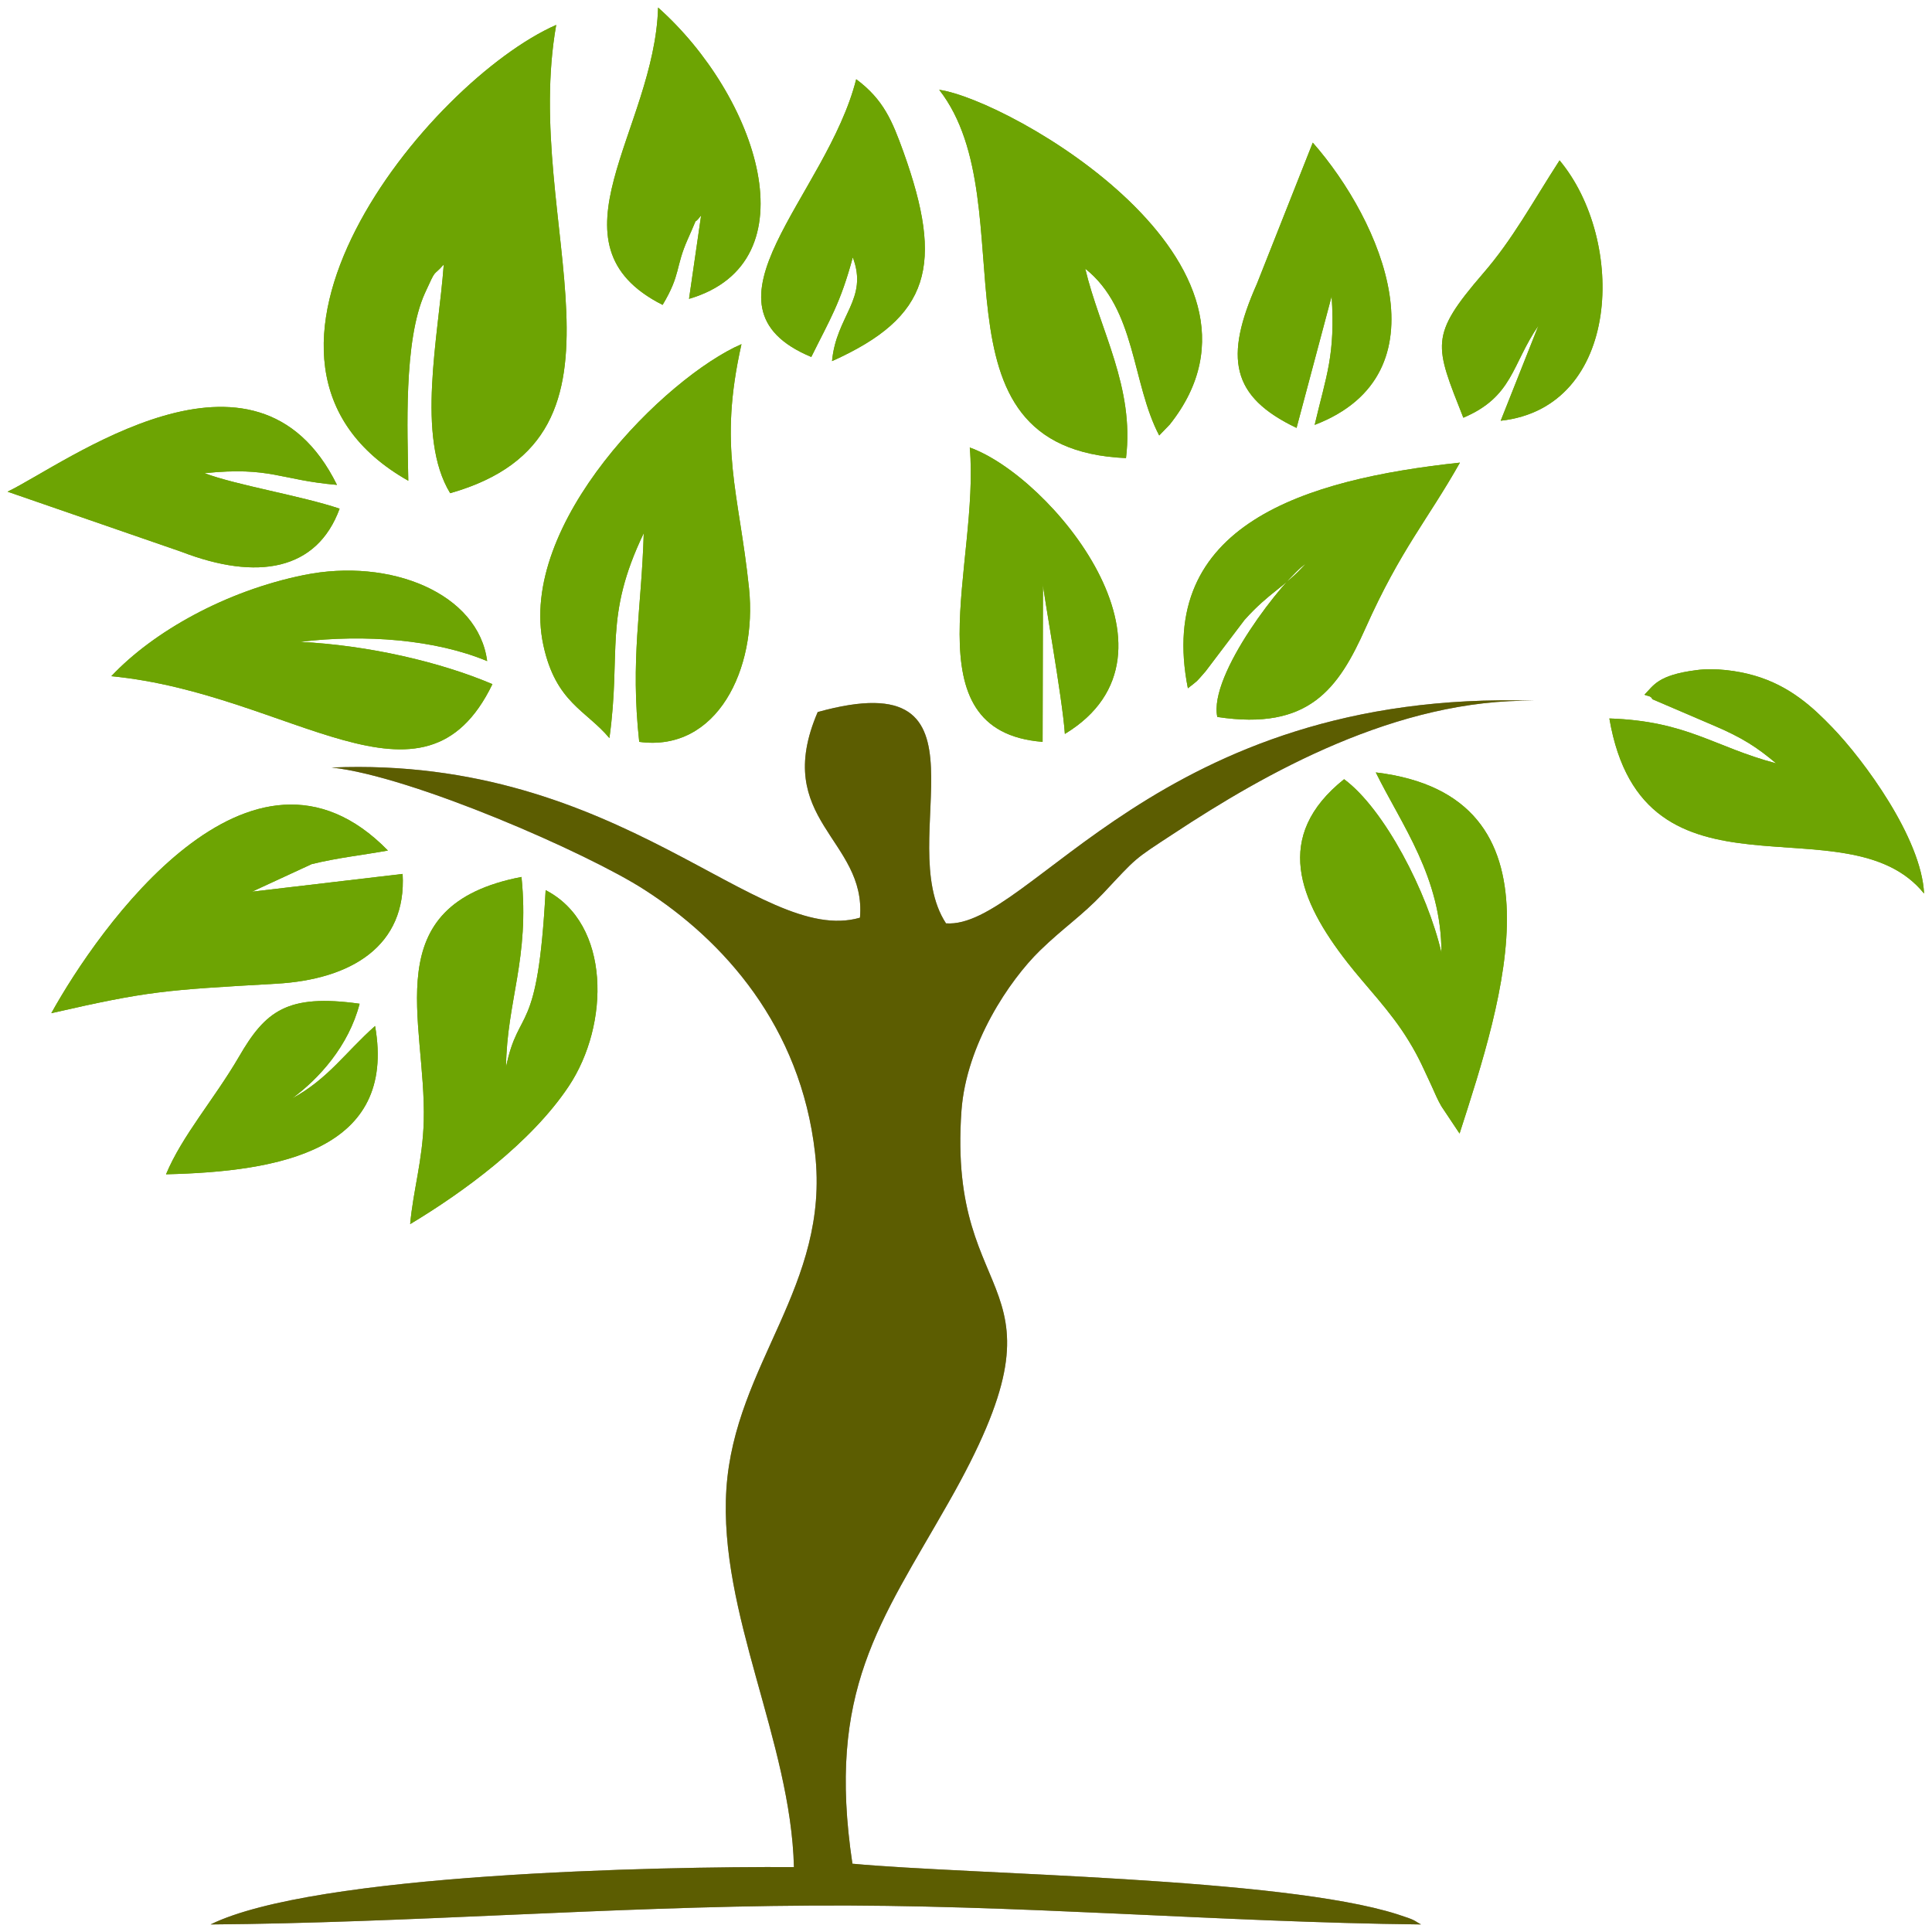 <?xml version="1.0" encoding="utf-8"?>
<!-- Generator: Adobe Illustrator 25.4.0, SVG Export Plug-In . SVG Version: 6.00 Build 0)  -->
<svg version="1.1" id="Layer_1" xmlns="http://www.w3.org/2000/svg" xmlns:xlink="http://www.w3.org/1999/xlink" x="0px" y="0px"
	 viewBox="0 0 512 512" style="enable-background:new 0 0 512 512;" xml:space="preserve">
<style type="text/css">
	.st0{fill-rule:evenodd;clip-rule:evenodd;fill:#928783;}
	.st1{fill-rule:evenodd;clip-rule:evenodd;fill:#5C5D01;}
	.st2{fill-rule:evenodd;clip-rule:evenodd;fill:#6DA403;}
</style>
<g>
	<path class="st0" d="M250.7,244.7c-14.3-21.8,15-69.6-34-56c-12.3,28.6,13,33.7,11.2,54.5c-27,7.8-62.9-43-140-39.8
		c21.3,2.3,67.9,22.7,82.9,32.4c20.9,13.4,41.4,36.1,45.2,69.8c4,35.2-21.3,55.8-23.5,89c-2.1,32.9,17.1,66.8,17.9,100.2
		C174,494.6,83.3,496.5,55.8,510c52.4-0.4,105.5-4.7,158.8-5c54.8-0.4,108,4.4,162,5c-2.1-1.1-1-1-6.3-2.7
		c-30.8-9.8-113.5-10.5-144.4-13.4c-6.9-45.9,7.4-63.9,25.4-95.6c35-61.4-0.4-49.5,3.5-104c1.3-17.6,12.7-34.5,20.8-42.4
		c6.4-6.2,11-9.1,16.7-15.1c9.1-9.7,7.9-8.8,18.6-15.8c24.4-16.1,59.3-35.9,95.8-35.3C307,182.5,273,246.3,250.7,244.7"/>
	<path class="st1" d="M250.7,244.7c-14.3-21.8,15-69.6-34-56c-12.3,28.6,13,33.7,11.2,54.5c-27,7.8-62.9-43-140-39.8
		c21.3,2.3,67.9,22.7,82.9,32.4c20.9,13.4,41.4,36.1,45.2,69.8c4,35.2-21.3,55.8-23.5,89c-2.1,32.9,17.1,66.8,17.9,100.2
		C174,494.6,83.3,496.5,55.8,510c52.4-0.4,105.5-4.7,158.8-5c54.8-0.4,108,4.4,162,5c-2.1-1.1-1-1-6.3-2.7
		c-30.8-9.8-113.5-10.5-144.4-13.4c-6.9-45.9,7.4-63.9,25.4-95.6c35-61.4-0.4-49.5,3.5-104c1.3-17.6,12.7-34.5,20.8-42.4
		c6.4-6.2,11-9.1,16.7-15.1c9.1-9.7,7.9-8.8,18.6-15.8c24.4-16.1,59.3-35.9,95.8-35.3C307,182.5,273,246.3,250.7,244.7"/>
	<path class="st2" d="M108.2,127.4c-0.2-13-1.3-37.1,4.4-49.7c3.2-7,1.9-4.1,5-7.6c-1.4,19.1-7.4,45.7,1.7,60.6
		c53.9-15.3,18.8-71.4,28.1-124.1C113.4,21.6,52.8,96.1,108.2,127.4"/>
	<path class="st2" d="M108.2,127.4c-0.2-13-1.3-37.1,4.4-49.7c3.2-7,1.9-4.1,5-7.6c-1.4,19.1-7.4,45.7,1.7,60.6
		c53.9-15.3,18.8-71.4,28.1-124.1C113.4,21.6,52.8,96.1,108.2,127.4"/>
	<path class="st2" d="M161.5,195.6c3.2-23.1-1.6-32,9.1-54.3c-0.6,20.4-3.6,33.3-1.2,55.3c20.6,2.8,31.3-19.3,29.1-40.7
		c-2.7-25.8-8.2-37.1-2-64.7c-20,8.7-59.5,47.6-52.5,79.8C147.3,186.2,155.3,188.2,161.5,195.6"/>
	<path class="st2" d="M161.5,195.6c3.2-23.1-1.6-32,9.1-54.3c-0.6,20.4-3.6,33.3-1.2,55.3c20.6,2.8,31.3-19.3,29.1-40.7
		c-2.7-25.8-8.2-37.1-2-64.7c-20,8.7-59.5,47.6-52.5,79.8C147.3,186.2,155.3,188.2,161.5,195.6"/>
	<path class="st2" d="M298.4,121.4c2.3-18.8-6.9-33.8-10.8-50.2c13.5,10.7,12.3,30.3,19.6,44.2l2.8-2.9
		c33.9-42.6-42.5-86.1-61.1-88.7C272.7,54.3,243.3,119,298.4,121.4"/>
	<path class="st2" d="M298.4,121.4c2.3-18.8-6.9-33.8-10.8-50.2c13.5,10.7,12.3,30.3,19.6,44.2l2.8-2.9
		c33.9-42.6-42.5-86.1-61.1-88.7C272.7,54.3,243.3,119,298.4,121.4"/>
	<path class="st2" d="M382,252.5c-3.7-16-15.1-38.1-25.8-46c-18.9,15.1-12,32.1,0.9,48.6c4.8,6.2,11.4,12.8,16.2,20.7
		c2.9,4.7,4.2,8,6.1,12c0.9,2,1.6,3.7,2.6,5.4l4.8,7.2c11.4-35.4,29.4-89.5-22.2-95.7C371.5,218.7,382,232.5,382,252.5"/>
	<path class="st2" d="M382,252.5c-3.7-16-15.1-38.1-25.8-46c-18.9,15.1-12,32.1,0.9,48.6c4.8,6.2,11.4,12.8,16.2,20.7
		c2.9,4.7,4.2,8,6.1,12c0.9,2,1.6,3.7,2.6,5.4l4.8,7.2c11.4-35.4,29.4-89.5-22.2-95.7C371.5,218.7,382,232.5,382,252.5"/>
	<path class="st2" d="M29.5,179.2c47.7,4.6,82.7,39.9,101,2.1c-13.9-5.9-32.9-10.3-51-11.2c17.3-2.1,36-0.6,49.6,5.1
		c-2.3-17.9-25.6-27.5-48.6-22.8C59.8,156.6,40.6,167.4,29.5,179.2"/>
	<path class="st2" d="M29.5,179.2c47.7,4.6,82.7,39.9,101,2.1c-13.9-5.9-32.9-10.3-51-11.2c17.3-2.1,36-0.6,49.6,5.1
		c-2.3-17.9-25.6-27.5-48.6-22.8C59.8,156.6,40.6,167.4,29.5,179.2"/>
	<path class="st2" d="M13.6,268.5c25.9-5.9,29.8-6.1,59.5-7.8c20.1-1.1,34.7-10.1,33.6-29.1l-39.9,4.7l15.8-7.3
		c6.9-1.7,13.6-2.4,20.2-3.6C66.4,188.1,25.9,246.3,13.6,268.5"/>
	<path class="st2" d="M13.6,268.5c25.9-5.9,29.8-6.1,59.5-7.8c20.1-1.1,34.7-10.1,33.6-29.1l-39.9,4.7l15.8-7.3
		c6.9-1.7,13.6-2.4,20.2-3.6C66.4,188.1,25.9,246.3,13.6,268.5"/>
	<path class="st2" d="M108.7,324.4c14-8.4,32-21.5,42-36.5c10.9-16.3,11.2-43.1-6.1-52c-2.1,39.6-7.1,30.4-10.5,46.9
		c0.2-17.5,6.3-28.8,4.1-50.4c-38.9,7.5-25.2,37.9-25.9,64.7C112,307.6,109.5,315.4,108.7,324.4"/>
	<path class="st2" d="M108.7,324.4c14-8.4,32-21.5,42-36.5c10.9-16.3,11.2-43.1-6.1-52c-2.1,39.6-7.1,30.4-10.5,46.9
		c0.2-17.5,6.3-28.8,4.1-50.4c-38.9,7.5-25.2,37.9-25.9,64.7C112,307.6,109.5,315.4,108.7,324.4"/>
	<path class="st2" d="M314.8,182.4c2.9-2.3,1.9-1.3,4.7-4.5l10.3-13.6c6.6-7.4,10.7-8.7,16.2-14.9c-5.7,3.9-25.8,29.4-23.4,40.6
		c24.3,3.7,32.1-7.5,39.3-23.6c9.3-20.8,16.3-28.4,25-43.8C346,127,306.2,138.9,314.8,182.4"/>
	<path class="st2" d="M314.8,182.4c2.9-2.3,1.9-1.3,4.7-4.5l10.3-13.6c6.6-7.4,10.7-8.7,16.2-14.9c-5.7,3.9-25.8,29.4-23.4,40.6
		c24.3,3.7,32.1-7.5,39.3-23.6c9.3-20.8,16.3-28.4,25-43.8C346,127,306.2,138.9,314.8,182.4"/>
	<path class="st2" d="M435.8,184.1c0.7,0.4,1.7,0.2,2.1,1.2l16.1,6.9c7.8,3.3,11.7,5.9,16.7,10.1c-16.6-4.4-23.5-11.2-44.2-11.9
		c9,52.6,62.9,21,83.4,46.4c-0.7-14.7-16-35.4-24.3-44c-5.1-5.3-11.3-11.1-20.8-13.8c-4.1-1.2-10.3-2.1-15.3-1.4
		C439.3,178.9,438.2,181.7,435.8,184.1"/>
	<path class="st2" d="M435.8,184.1c0.7,0.4,1.7,0.2,2.1,1.2l16.1,6.9c7.8,3.3,11.7,5.9,16.7,10.1c-16.6-4.4-23.5-11.2-44.2-11.9
		c9,52.6,62.9,21,83.4,46.4c-0.7-14.7-16-35.4-24.3-44c-5.1-5.3-11.3-11.1-20.8-13.8c-4.1-1.2-10.3-2.1-15.3-1.4
		C439.3,178.9,438.2,181.7,435.8,184.1"/>
	<path class="st2" d="M2,130.3l46,15.9c20.2,7.8,36,5,42-11.4c-10.1-3.4-27.3-6.2-35.8-9.4c17.6-1.8,19.9,1.8,35.1,3.1
		C67.7,84.7,17.2,123,2,130.3"/>
	<path class="st2" d="M2,130.3l46,15.9c20.2,7.8,36,5,42-11.4c-10.1-3.4-27.3-6.2-35.8-9.4c17.6-1.8,19.9,1.8,35.1,3.1
		C67.7,84.7,17.2,123,2,130.3"/>
	<path class="st2" d="M276.3,196.6l0.1-41.8c-0.2,0.6,5.2,30.4,5.8,39.7c35.3-21.4-3.8-68.3-25.2-75.9
		C259.7,149.3,240.7,193.8,276.3,196.6"/>
	<path class="st2" d="M276.3,196.6l0.1-41.8c-0.2,0.6,5.2,30.4,5.8,39.7c35.3-21.4-3.8-68.3-25.2-75.9
		C259.7,149.3,240.7,193.8,276.3,196.6"/>
	<path class="st2" d="M175.6,80.8c4.9-8.2,3.3-9.9,6.7-17.5c3.4-7.6,0.8-2.7,3.5-6.2l-3.2,22.1c33.1-9.7,18-53.9-8.2-77.2
		C173.5,34.5,143.7,64.7,175.6,80.8"/>
	<path class="st2" d="M175.6,80.8c4.9-8.2,3.3-9.9,6.7-17.5c3.4-7.6,0.8-2.7,3.5-6.2l-3.2,22.1c33.1-9.7,18-53.9-8.2-77.2
		C173.5,34.5,143.7,64.7,175.6,80.8"/>
	<path class="st2" d="M215,94.6c5-10.1,7.7-14.2,11-26.4c4.2,11.1-4.4,15.4-5.5,27.5c26.1-11.7,29.7-25.4,18.9-55.5
		c-2.9-8-5.2-13.8-12.5-19.2C219.1,52,182.4,81,215,94.6"/>
	<path class="st2" d="M215,94.6c5-10.1,7.7-14.2,11-26.4c4.2,11.1-4.4,15.4-5.5,27.5c26.1-11.7,29.7-25.4,18.9-55.5
		c-2.9-8-5.2-13.8-12.5-19.2C219.1,52,182.4,81,215,94.6"/>
	<path class="st2" d="M343.6,113.4l9.3-34.9c1,15.7-1.4,20.9-4.5,34.1c35.2-13.5,17.8-54-0.5-74.8l-14.8,37.4
		C324.4,94.8,326.2,105.1,343.6,113.4"/>
	<path class="st2" d="M343.6,113.4l9.3-34.9c1,15.7-1.4,20.9-4.5,34.1c35.2-13.5,17.8-54-0.5-74.8l-14.8,37.4
		C324.4,94.8,326.2,105.1,343.6,113.4"/>
	<path class="st2" d="M387.8,110.7c13.2-5.6,12.8-14.1,19.9-24.4l-10,25.2c32-3.5,33.3-47.8,15.6-69c-7.3,11.3-12.4,20.9-20.3,30
		C378.7,89.1,380.2,91.4,387.8,110.7"/>
	<path class="st2" d="M387.8,110.7c13.2-5.6,12.8-14.1,19.9-24.4l-10,25.2c32-3.5,33.3-47.8,15.6-69c-7.3,11.3-12.4,20.9-20.3,30
		C378.7,89.1,380.2,91.4,387.8,110.7"/>
	<path class="st2" d="M44,311.2c30.2-0.7,61.2-6.4,55.4-39.3c-7.8,6.9-12.5,14.1-22,19.2c7.1-5.2,15-13.9,17.9-25.1
		c-19.3-2.7-25,2-32,14.1C56.7,291.4,48.3,300.9,44,311.2"/>
	<path class="st2" d="M44,311.2c30.2-0.7,61.2-6.4,55.4-39.3c-7.8,6.9-12.5,14.1-22,19.2c7.1-5.2,15-13.9,17.9-25.1
		c-19.3-2.7-25,2-32,14.1C56.7,291.4,48.3,300.9,44,311.2"/>
</g>
</svg>
